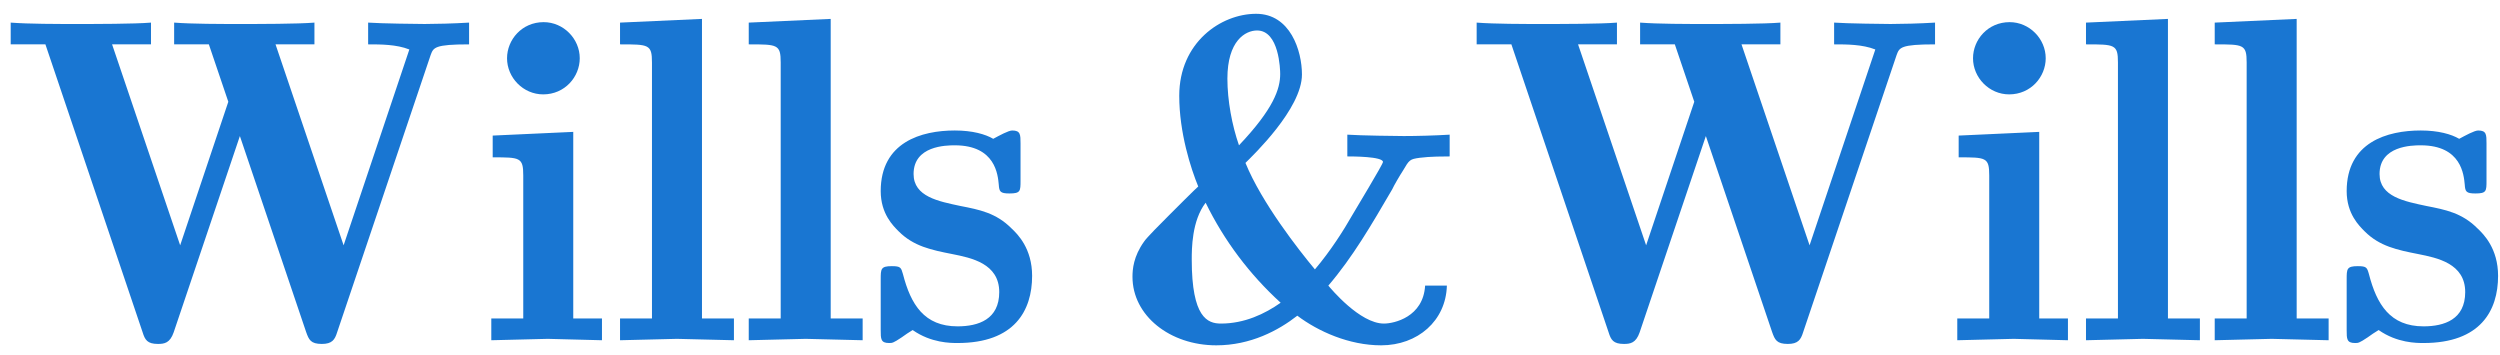 <?xml version="1.0" encoding="UTF-8" standalone="no"?>
<svg width="169px" height="24px" viewBox="0 0 169 24" version="1.1" xmlns="http://www.w3.org/2000/svg" xmlns:xlink="http://www.w3.org/1999/xlink" xmlns:sketch="http://www.bohemiancoding.com/sketch/ns">
    <!-- Generator: Sketch 3.4.4 (17249) - http://www.bohemiancoding.com/sketch -->
    <title>Type something + Wills + Type something</title>
    <desc>Created with Sketch.</desc>
    <defs></defs>
    <g id="Page-1" stroke="none" stroke-width="1" fill="none" fill-rule="evenodd" sketch:type="MSPage">
        <g id="Type-something-+-Wills-+-Type-something" sketch:type="MSLayerGroup" fill="#1976D2">
            <path d="M31.71,2.999 L31.71,1.528 C30.677,1.591 29.425,1.622 28.705,1.622 C28.361,1.622 25.732,1.591 24.886,1.528 L24.886,2.999 C25.732,2.999 26.796,2.999 27.672,3.344 L23.228,16.583 L18.626,2.999 L21.256,2.999 L21.256,1.528 C20.129,1.622 17.468,1.622 16.216,1.622 C14.933,1.622 12.992,1.622 11.772,1.528 L11.772,2.999 L14.119,2.999 L15.434,6.88 L12.179,16.583 L7.577,2.999 L10.207,2.999 L10.207,1.528 C9.08,1.622 6.419,1.622 5.167,1.622 C3.884,1.622 1.943,1.622 0.723,1.528 L0.723,2.999 L3.07,2.999 L9.643,22.468 C9.8,22.969 9.956,23.25 10.676,23.25 C11.114,23.25 11.49,23.188 11.74,22.468 L16.216,9.197 L20.692,22.437 C20.88,22.969 21.005,23.25 21.756,23.25 C22.445,23.25 22.633,22.969 22.789,22.468 L29.112,3.719 C29.3,3.218 29.362,2.999 31.71,2.999 L31.71,2.999 Z M40.693,23 L40.693,21.529 L38.752,21.529 L38.752,8.915 L33.306,9.165 L33.306,10.636 C35.153,10.636 35.372,10.636 35.372,11.857 L35.372,21.529 L33.212,21.529 L33.212,23 L37.031,22.906 L40.693,23 Z M39.191,3.938 C39.191,2.624 38.095,1.497 36.749,1.497 C35.278,1.497 34.276,2.686 34.276,3.938 C34.276,5.253 35.372,6.38 36.718,6.38 C38.189,6.38 39.191,5.19 39.191,3.938 L39.191,3.938 Z M49.614,23 L49.614,21.529 L47.454,21.529 L47.454,1.278 L41.914,1.528 L41.914,2.999 C43.854,2.999 44.073,2.999 44.073,4.22 L44.073,21.529 L41.914,21.529 L41.914,23 L45.764,22.906 L49.614,23 Z M58.315,23 L58.315,21.529 L56.155,21.529 L56.155,1.278 L50.615,1.528 L50.615,2.999 C52.556,2.999 52.775,2.999 52.775,4.22 L52.775,21.529 L50.615,21.529 L50.615,23 L54.465,22.906 L58.315,23 Z M69.771,18.649 C69.771,16.803 68.801,15.832 68.362,15.425 C67.329,14.392 66.203,14.173 64.919,13.923 C63.448,13.61 61.758,13.297 61.758,11.763 C61.758,9.854 63.949,9.823 64.544,9.823 C67.298,9.823 67.455,11.826 67.517,12.483 C67.549,12.953 67.611,13.078 68.237,13.078 C68.988,13.078 68.988,12.921 68.988,12.201 L68.988,9.697 C68.988,9.103 68.988,8.821 68.425,8.821 C68.175,8.821 67.549,9.165 67.142,9.384 C66.61,9.071 65.733,8.821 64.544,8.821 C62.29,8.821 59.536,9.604 59.536,12.921 C59.536,14.455 60.381,15.269 60.756,15.644 C61.758,16.646 62.947,16.896 64.387,17.178 C65.639,17.429 67.549,17.804 67.549,19.745 C67.549,21.591 66.14,22.061 64.732,22.061 C62.478,22.061 61.57,20.59 61.038,18.524 C60.913,18.086 60.882,17.992 60.287,17.992 C59.536,17.992 59.536,18.18 59.536,18.9 L59.536,22.311 C59.536,22.906 59.536,23.188 60.099,23.188 C60.318,23.188 60.381,23.188 60.944,22.812 C61.101,22.687 61.539,22.405 61.695,22.311 C62.947,23.188 64.262,23.188 64.732,23.188 C68.581,23.188 69.771,20.997 69.771,18.649 L69.771,18.649 Z" id="Type-something" sketch:type="MSShapeGroup"></path>
            <path d="M130.809,2.999 L130.809,1.528 C129.776,1.591 128.524,1.622 127.805,1.622 C127.46,1.622 124.831,1.591 123.986,1.528 L123.986,2.999 C124.831,2.999 125.895,2.999 126.772,3.344 L122.327,16.583 L117.726,2.999 L120.355,2.999 L120.355,1.528 C119.228,1.622 116.568,1.622 115.316,1.622 C114.033,1.622 112.092,1.622 110.871,1.528 L110.871,2.999 L113.219,2.999 L114.533,6.88 L111.278,16.583 L106.677,2.999 L109.306,2.999 L109.306,1.528 C108.179,1.622 105.519,1.622 104.267,1.622 C102.984,1.622 101.043,1.622 99.822,1.528 L99.822,2.999 L102.17,2.999 L108.743,22.468 C108.899,22.969 109.056,23.25 109.776,23.25 C110.214,23.25 110.59,23.188 110.84,22.468 L115.316,9.197 L119.792,22.437 C119.98,22.969 120.105,23.25 120.856,23.25 C121.545,23.25 121.732,22.969 121.889,22.468 L128.211,3.719 C128.399,3.218 128.462,2.999 130.809,2.999 L130.809,2.999 Z M139.793,23 L139.793,21.529 L137.852,21.529 L137.852,8.915 L132.406,9.165 L132.406,10.636 C134.252,10.636 134.472,10.636 134.472,11.857 L134.472,21.529 L132.312,21.529 L132.312,23 L136.13,22.906 L139.793,23 Z M138.29,3.938 C138.29,2.624 137.195,1.497 135.849,1.497 C134.378,1.497 133.376,2.686 133.376,3.938 C133.376,5.253 134.472,6.38 135.817,6.38 C137.289,6.38 138.29,5.19 138.29,3.938 L138.29,3.938 Z M148.713,23 L148.713,21.529 L146.553,21.529 L146.553,1.278 L141.013,1.528 L141.013,2.999 C142.954,2.999 143.173,2.999 143.173,4.22 L143.173,21.529 L141.013,21.529 L141.013,23 L144.863,22.906 L148.713,23 Z M157.415,23 L157.415,21.529 L155.255,21.529 L155.255,1.278 L149.715,1.528 L149.715,2.999 C151.655,2.999 151.874,2.999 151.874,4.22 L151.874,21.529 L149.715,21.529 L149.715,23 L153.565,22.906 L157.415,23 Z M168.87,18.649 C168.87,16.803 167.9,15.832 167.462,15.425 C166.429,14.392 165.302,14.173 164.019,13.923 C162.548,13.61 160.858,13.297 160.858,11.763 C160.858,9.854 163.049,9.823 163.643,9.823 C166.398,9.823 166.554,11.826 166.617,12.483 C166.648,12.953 166.711,13.078 167.337,13.078 C168.088,13.078 168.088,12.921 168.088,12.201 L168.088,9.697 C168.088,9.103 168.088,8.821 167.524,8.821 C167.274,8.821 166.648,9.165 166.241,9.384 C165.709,9.071 164.833,8.821 163.643,8.821 C161.39,8.821 158.635,9.604 158.635,12.921 C158.635,14.455 159.48,15.269 159.856,15.644 C160.858,16.646 162.047,16.896 163.487,17.178 C164.739,17.429 166.648,17.804 166.648,19.745 C166.648,21.591 165.24,22.061 163.831,22.061 C161.577,22.061 160.67,20.59 160.138,18.524 C160.012,18.086 159.981,17.992 159.386,17.992 C158.635,17.992 158.635,18.18 158.635,18.9 L158.635,22.311 C158.635,22.906 158.635,23.188 159.199,23.188 C159.418,23.188 159.48,23.188 160.044,22.812 C160.2,22.687 160.638,22.405 160.795,22.311 C162.047,23.188 163.362,23.188 163.831,23.188 C167.681,23.188 168.87,20.997 168.87,18.649 L168.87,18.649 Z" id="Wills" sketch:type="MSShapeGroup"></path>
            <path d="M97.997,10.574 L97.997,9.103 C96.995,9.165 95.743,9.197 94.898,9.197 C94.553,9.197 91.924,9.165 91.079,9.103 L91.079,10.574 C91.392,10.574 93.489,10.574 93.489,10.949 C93.489,11.106 91.643,14.142 91.392,14.58 C90.86,15.519 89.952,16.959 88.888,18.211 C87.793,16.896 85.289,13.704 84.193,11.012 C84.694,10.511 88.012,7.35 88.012,5.034 C88.012,3.437 87.229,0.933 84.913,0.933 C82.534,0.933 79.717,2.874 79.717,6.474 C79.717,8.978 80.5,11.388 81.001,12.608 C80.875,12.702 79.404,14.173 79.06,14.518 C78.465,15.112 77.495,16.083 77.338,16.333 C76.619,17.335 76.556,18.211 76.556,18.712 C76.556,21.341 79.091,23.344 82.221,23.344 C84.537,23.344 86.415,22.343 87.699,21.341 C89.107,22.405 91.204,23.344 93.364,23.344 C95.837,23.344 97.746,21.685 97.809,19.307 L96.338,19.307 C96.212,21.435 94.24,21.873 93.552,21.873 C91.924,21.873 89.952,19.494 89.796,19.307 C91.455,17.366 92.707,15.206 94.115,12.796 C94.209,12.577 94.647,11.826 94.835,11.544 C95.273,10.793 95.305,10.762 95.962,10.668 C96.651,10.574 97.652,10.574 97.997,10.574 L97.997,10.574 Z M86.541,5.002 C86.541,6.004 86.102,7.35 83.755,9.823 C83.285,8.477 82.972,6.787 82.972,5.315 C82.972,2.749 84.193,2.06 84.976,2.06 C86.478,2.06 86.541,4.721 86.541,5.002 L86.541,5.002 Z M86.572,20.465 C85.508,21.216 84.131,21.873 82.534,21.873 C81.627,21.873 80.562,21.466 80.562,17.554 C80.562,16.834 80.562,14.925 81.501,13.704 C82.753,16.27 84.475,18.555 86.572,20.465 L86.572,20.465 Z" id="Type-something" sketch:type="MSShapeGroup"></path>
        </g>
    </g>
</svg>